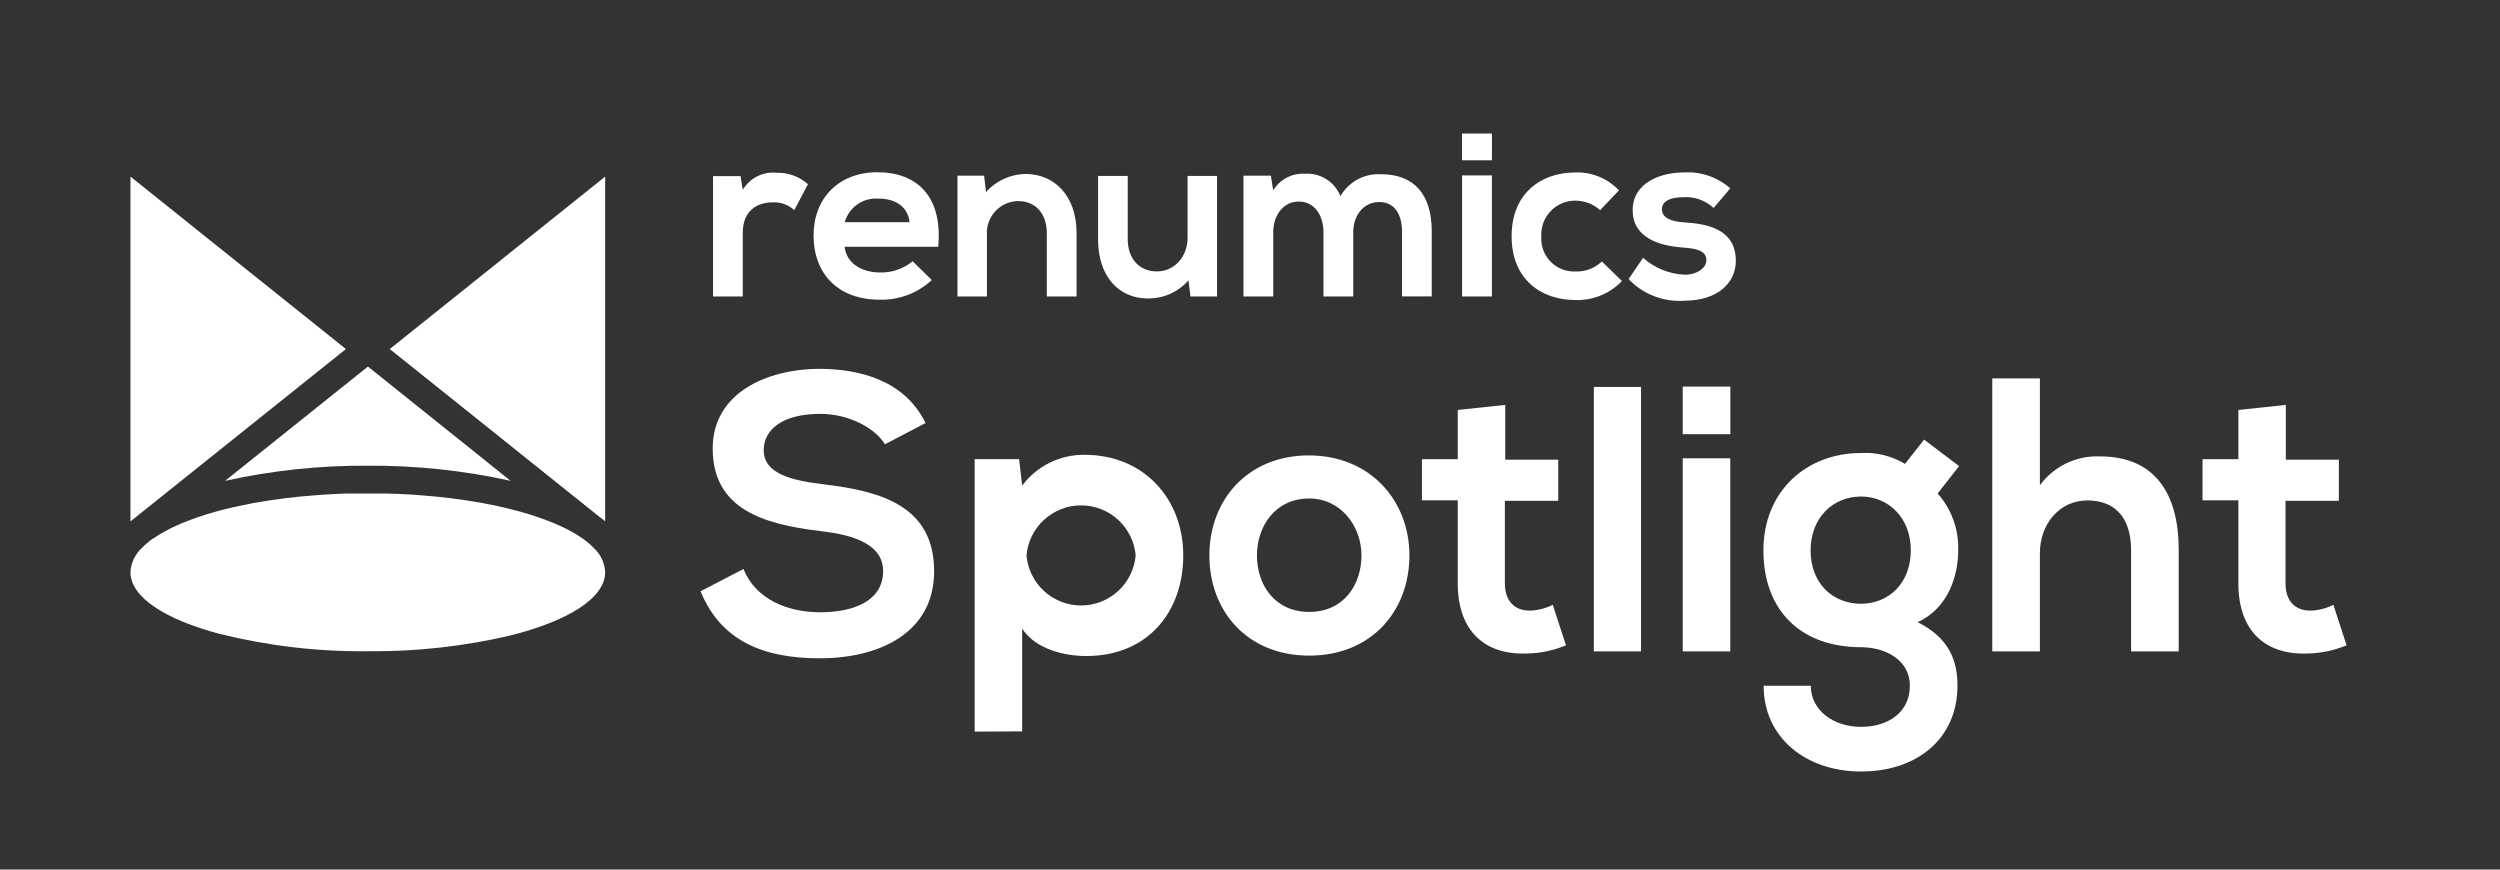 <svg width="115" height="40" viewBox="0 0 115 40" fill="none" xmlns="http://www.w3.org/2000/svg">
<rect x="0" y="0" width="115" height="40" fill="#333333" stroke="none"/>
<g clip-path="url(#clip0_442_14828)">
<path d="M32.8 8.092V13.637H34.167V10.713C34.167 9.686 34.829 9.308 35.547 9.308C35.727 9.299 35.908 9.326 36.078 9.388C36.248 9.45 36.404 9.545 36.536 9.667L37.166 8.473C36.775 8.124 36.267 7.936 35.742 7.947C35.432 7.913 35.119 7.969 34.839 8.108C34.56 8.247 34.327 8.464 34.167 8.732L34.066 8.102H32.806" fill="white"/>
<path d="M38.857 10.22C38.951 9.888 39.156 9.599 39.439 9.401C39.721 9.203 40.064 9.11 40.407 9.136C41.192 9.136 41.753 9.498 41.844 10.22H38.857ZM43.158 11.354C43.372 9.07 42.213 7.923 40.36 7.923C38.568 7.923 37.424 9.136 37.424 10.821C37.424 12.601 38.558 13.786 40.461 13.786C41.349 13.81 42.211 13.486 42.862 12.882L41.983 12.018C41.565 12.36 41.041 12.543 40.502 12.535C39.538 12.535 38.927 12.037 38.851 11.354H43.173" fill="white"/>
<path d="M79.593 8.663C79.299 8.406 78.958 8.209 78.588 8.083C78.219 7.958 77.828 7.907 77.438 7.932C76.424 7.932 75.103 8.386 75.103 9.668C75.103 10.95 76.345 11.306 77.394 11.385C78.175 11.436 78.493 11.59 78.493 11.971C78.493 12.352 78.011 12.649 77.492 12.636C76.784 12.605 76.11 12.33 75.582 11.858L74.915 12.838C75.241 13.181 75.639 13.449 76.081 13.621C76.522 13.793 76.997 13.866 77.469 13.833C79.045 13.833 79.848 12.986 79.848 12.003C79.848 10.528 78.528 10.298 77.479 10.229C76.776 10.185 76.449 9.98 76.449 9.621C76.449 9.262 76.811 9.07 77.46 9.07C77.71 9.056 77.96 9.094 78.195 9.179C78.429 9.265 78.645 9.397 78.827 9.567L79.593 8.663ZM73.686 12.028C73.525 12.182 73.336 12.302 73.128 12.381C72.92 12.46 72.698 12.497 72.476 12.488C72.263 12.498 72.05 12.462 71.851 12.384C71.653 12.305 71.473 12.186 71.324 12.033C71.175 11.88 71.06 11.697 70.987 11.496C70.915 11.295 70.885 11.081 70.901 10.868C70.889 10.654 70.922 10.44 70.998 10.239C71.073 10.038 71.19 9.855 71.34 9.701C71.489 9.547 71.669 9.426 71.868 9.345C72.067 9.264 72.28 9.225 72.495 9.23C72.906 9.235 73.301 9.391 73.604 9.668L74.473 8.758C74.218 8.487 73.908 8.273 73.563 8.131C73.219 7.988 72.848 7.921 72.476 7.932C70.872 7.932 69.534 8.903 69.534 10.868C69.534 12.834 70.872 13.802 72.476 13.802C72.873 13.813 73.268 13.741 73.635 13.59C74.003 13.439 74.335 13.213 74.609 12.926L73.686 12.028ZM68.626 8.068V13.638H67.256V8.068H68.626ZM62.25 13.638V10.67C62.25 9.923 62.71 9.293 63.45 9.293C64.19 9.293 64.493 9.923 64.493 10.639V13.635H65.86V10.642C65.86 8.981 65.088 8.014 63.516 8.014C63.144 7.994 62.773 8.077 62.446 8.255C62.118 8.433 61.846 8.699 61.66 9.022C61.531 8.7 61.303 8.427 61.01 8.242C60.716 8.057 60.372 7.97 60.025 7.992C59.736 7.975 59.447 8.037 59.19 8.172C58.932 8.307 58.717 8.509 58.567 8.758L58.46 8.08H57.199V13.638H58.57V10.67C58.57 9.936 59.005 9.271 59.745 9.271C60.485 9.271 60.879 9.936 60.879 10.67V13.638H62.25ZM50.511 8.093V11.007C50.511 12.73 51.475 13.729 52.798 13.729C53.152 13.734 53.502 13.662 53.826 13.518C54.149 13.373 54.437 13.161 54.669 12.894L54.761 13.638H55.983V8.093H54.629V10.928C54.629 11.782 54.055 12.485 53.211 12.485C52.367 12.485 51.875 11.855 51.875 11.004V8.093H50.511ZM49.522 13.638V10.72C49.522 8.981 48.479 8.002 47.175 8.002C46.831 8.007 46.491 8.084 46.178 8.227C45.866 8.37 45.586 8.577 45.357 8.833L45.269 8.08H44.043V13.638H45.398V10.802C45.385 10.607 45.413 10.41 45.478 10.225C45.543 10.04 45.645 9.87 45.777 9.725C45.909 9.58 46.069 9.463 46.248 9.381C46.426 9.3 46.619 9.255 46.815 9.249C47.691 9.249 48.154 9.879 48.154 10.736V13.638H49.522" fill="white"/>
<path d="M67.255 7.346H68.625V6.143H67.255V7.346Z" fill="white"/>
<path d="M67.269 7.374H68.617V6.189H67.269V7.374Z" fill="white"/>
<path d="M40.708 20.437C40.279 19.721 39.095 19.038 37.73 19.038C35.972 19.038 35.131 19.775 35.131 20.708C35.131 21.801 36.423 22.106 37.929 22.283C40.547 22.598 42.97 23.288 42.97 26.281C42.97 29.082 40.497 30.282 37.699 30.282C35.131 30.282 33.159 29.491 32.227 27.198L34.199 26.174C34.756 27.557 36.209 28.165 37.734 28.165C39.258 28.165 40.623 27.645 40.623 26.274C40.623 25.093 39.384 24.608 37.715 24.428C35.15 24.113 32.784 23.442 32.784 20.626C32.784 18.042 35.33 16.984 37.645 16.965C39.599 16.965 41.628 17.523 42.576 19.46L40.708 20.437Z" fill="white"/>
<path d="M44.834 33.655V21.12H46.879L47.02 22.339C47.353 21.893 47.786 21.532 48.285 21.285C48.784 21.039 49.334 20.914 49.891 20.921C52.619 20.921 54.43 22.947 54.43 25.549C54.43 28.151 52.798 30.177 49.963 30.177C49.018 30.177 47.651 29.891 47.02 28.917V33.643L44.834 33.655ZM52.241 25.549C52.186 24.921 51.898 24.336 51.433 23.91C50.968 23.483 50.361 23.247 49.73 23.247C49.099 23.247 48.491 23.483 48.026 23.91C47.562 24.336 47.273 24.921 47.219 25.549C47.273 26.178 47.562 26.763 48.026 27.189C48.491 27.615 49.099 27.852 49.73 27.852C50.361 27.852 50.968 27.615 51.433 27.189C51.898 26.763 52.186 26.178 52.241 25.549Z" fill="white"/>
<path d="M64.833 25.549C64.833 28.095 63.094 30.158 60.224 30.158C57.354 30.158 55.631 28.095 55.631 25.549C55.631 23.003 57.389 20.949 60.205 20.949C63.022 20.949 64.833 23.019 64.833 25.549ZM57.82 25.549C57.82 26.894 58.627 28.148 60.224 28.148C61.822 28.148 62.628 26.888 62.628 25.549C62.628 24.21 61.683 22.931 60.224 22.931C58.646 22.931 57.82 24.223 57.82 25.549V25.549Z" fill="white"/>
<path d="M75.487 17.799V29.963H73.316V17.799H75.487Z" fill="white"/>
<path d="M77.406 21.082V29.963H79.593V21.082H77.406Z" fill="white"/>
<path d="M88.508 20.222L90.118 21.441L89.132 22.701C89.771 23.42 90.109 24.358 90.077 25.319C90.077 26.412 89.664 27.956 88.212 28.621C89.683 29.355 90.043 30.413 90.043 31.544C90.043 33.983 88.177 35.489 85.613 35.489C83.048 35.489 81.127 33.914 81.127 31.544H83.297C83.297 32.691 84.356 33.435 85.613 33.435C86.87 33.435 87.853 32.754 87.853 31.544C87.853 30.335 86.697 29.771 85.603 29.771C82.841 29.771 81.117 28.085 81.117 25.322C81.117 22.559 83.127 20.839 85.603 20.839C86.314 20.797 87.02 20.972 87.629 21.34L88.508 20.222ZM83.288 25.316C83.288 26.86 84.328 27.773 85.603 27.773C86.879 27.773 87.897 26.828 87.897 25.316C87.897 23.804 86.857 22.84 85.603 22.84C84.35 22.84 83.288 23.785 83.288 25.316Z" fill="white"/>
<path d="M93.835 17.405V22.32C94.152 21.89 94.57 21.544 95.051 21.313C95.533 21.081 96.064 20.972 96.598 20.994C99.118 20.994 100.221 22.698 100.221 25.297V29.963H98.031V25.316C98.031 23.7 97.187 23.019 96.022 23.019C94.73 23.019 93.835 24.113 93.835 25.442V29.963H91.645V17.405H93.835Z" fill="white"/>
<path d="M69.24 18.625V21.145H71.679V23.036H69.224V26.829C69.224 27.673 69.691 28.089 70.371 28.089C70.738 28.079 71.099 27.987 71.427 27.821L72.035 29.683C71.462 29.924 70.848 30.052 70.226 30.061C68.311 30.131 67.057 29.041 67.057 26.835V23.014H65.409V21.123H67.057V18.858L69.24 18.625Z" fill="white"/>
<path d="M105.148 18.625V21.145H107.587V23.036H105.133V26.829C105.133 27.673 105.596 28.089 106.279 28.089C106.647 28.079 107.007 27.987 107.335 27.821L107.943 29.683C107.37 29.923 106.756 30.052 106.134 30.061C104.219 30.131 102.965 29.041 102.965 26.835V23.014H101.317V21.123H102.965V18.858L105.148 18.625Z" fill="white"/>
<path d="M79.596 17.783H77.406V19.973H79.596V17.783Z" fill="white"/>
<path d="M18.184 17.871L16.924 16.863L10.355 22.118C12.51 21.642 14.711 21.408 16.918 21.422C19.127 21.408 21.33 21.642 23.487 22.118L18.184 17.871Z" fill="white"/>
<path d="M6.54 25.194L6.612 25.121L6.54 25.194Z" fill="white"/>
<path d="M10.352 22.118L11.298 21.362L10.352 22.118Z" fill="white"/>
<path d="M23.492 29.229C26.133 28.564 27.837 27.509 27.837 26.321C27.817 25.897 27.63 25.499 27.317 25.212C27.258 25.149 27.192 25.086 27.119 25.023C27.027 24.944 26.933 24.866 26.826 24.79L26.867 24.821L26.775 24.752L26.807 24.774C26.753 24.739 26.7 24.699 26.643 24.667L26.473 24.56C26.217 24.408 25.952 24.272 25.679 24.154L25.521 24.084C25.304 23.993 25.077 23.905 24.834 23.82L24.627 23.75C24.434 23.684 24.233 23.624 24.025 23.564L23.779 23.495C23.596 23.445 23.404 23.397 23.209 23.353L22.856 23.275C22.642 23.227 22.424 23.183 22.201 23.142C21.246 22.97 20.283 22.849 19.315 22.78L19 22.755C18.575 22.73 18.14 22.711 17.699 22.701H17.355H16.511H16.171C15.73 22.701 15.295 22.73 14.87 22.755L14.536 22.78C13.568 22.849 12.604 22.97 11.65 23.142C11.426 23.183 11.209 23.227 10.995 23.275L10.642 23.353C10.446 23.397 10.254 23.445 10.071 23.495L9.826 23.564C9.317 23.707 8.817 23.88 8.329 24.084L8.172 24.154C7.899 24.272 7.634 24.408 7.378 24.56L7.208 24.667L7.063 24.762L7.037 24.78L6.997 24.812L7.034 24.78H7.019C6.915 24.856 6.82 24.935 6.729 25.014C6.659 25.073 6.593 25.137 6.533 25.2C6.215 25.488 6.023 25.892 6.001 26.321C6.001 27.471 7.601 28.495 10.097 29.157C12.327 29.712 14.619 29.981 16.917 29.957C19.13 29.979 21.338 29.734 23.492 29.229V29.229Z" fill="white"/>
<path d="M23.487 22.116L23.49 22.119L18.188 17.875L23.487 22.116Z" fill="white"/>
<path d="M27.588 23.785C27.676 23.848 27.758 23.914 27.837 23.98V8.124L17.929 16.057L27.588 23.785Z" fill="white"/>
<path d="M6.25 23.785L15.912 16.057L6.001 8.124V23.983C6.083 23.917 6.162 23.851 6.25 23.785Z" fill="white"/>
<path d="M27.226 25.118L27.304 25.197L27.226 25.118Z" fill="white"/>
</g>
<defs>
<clipPath id="clip0_442_14828">
<rect width="101.943" height="29.343" fill="white" transform="translate(6 6.143)"/>
</clipPath>
</defs>
</svg>

